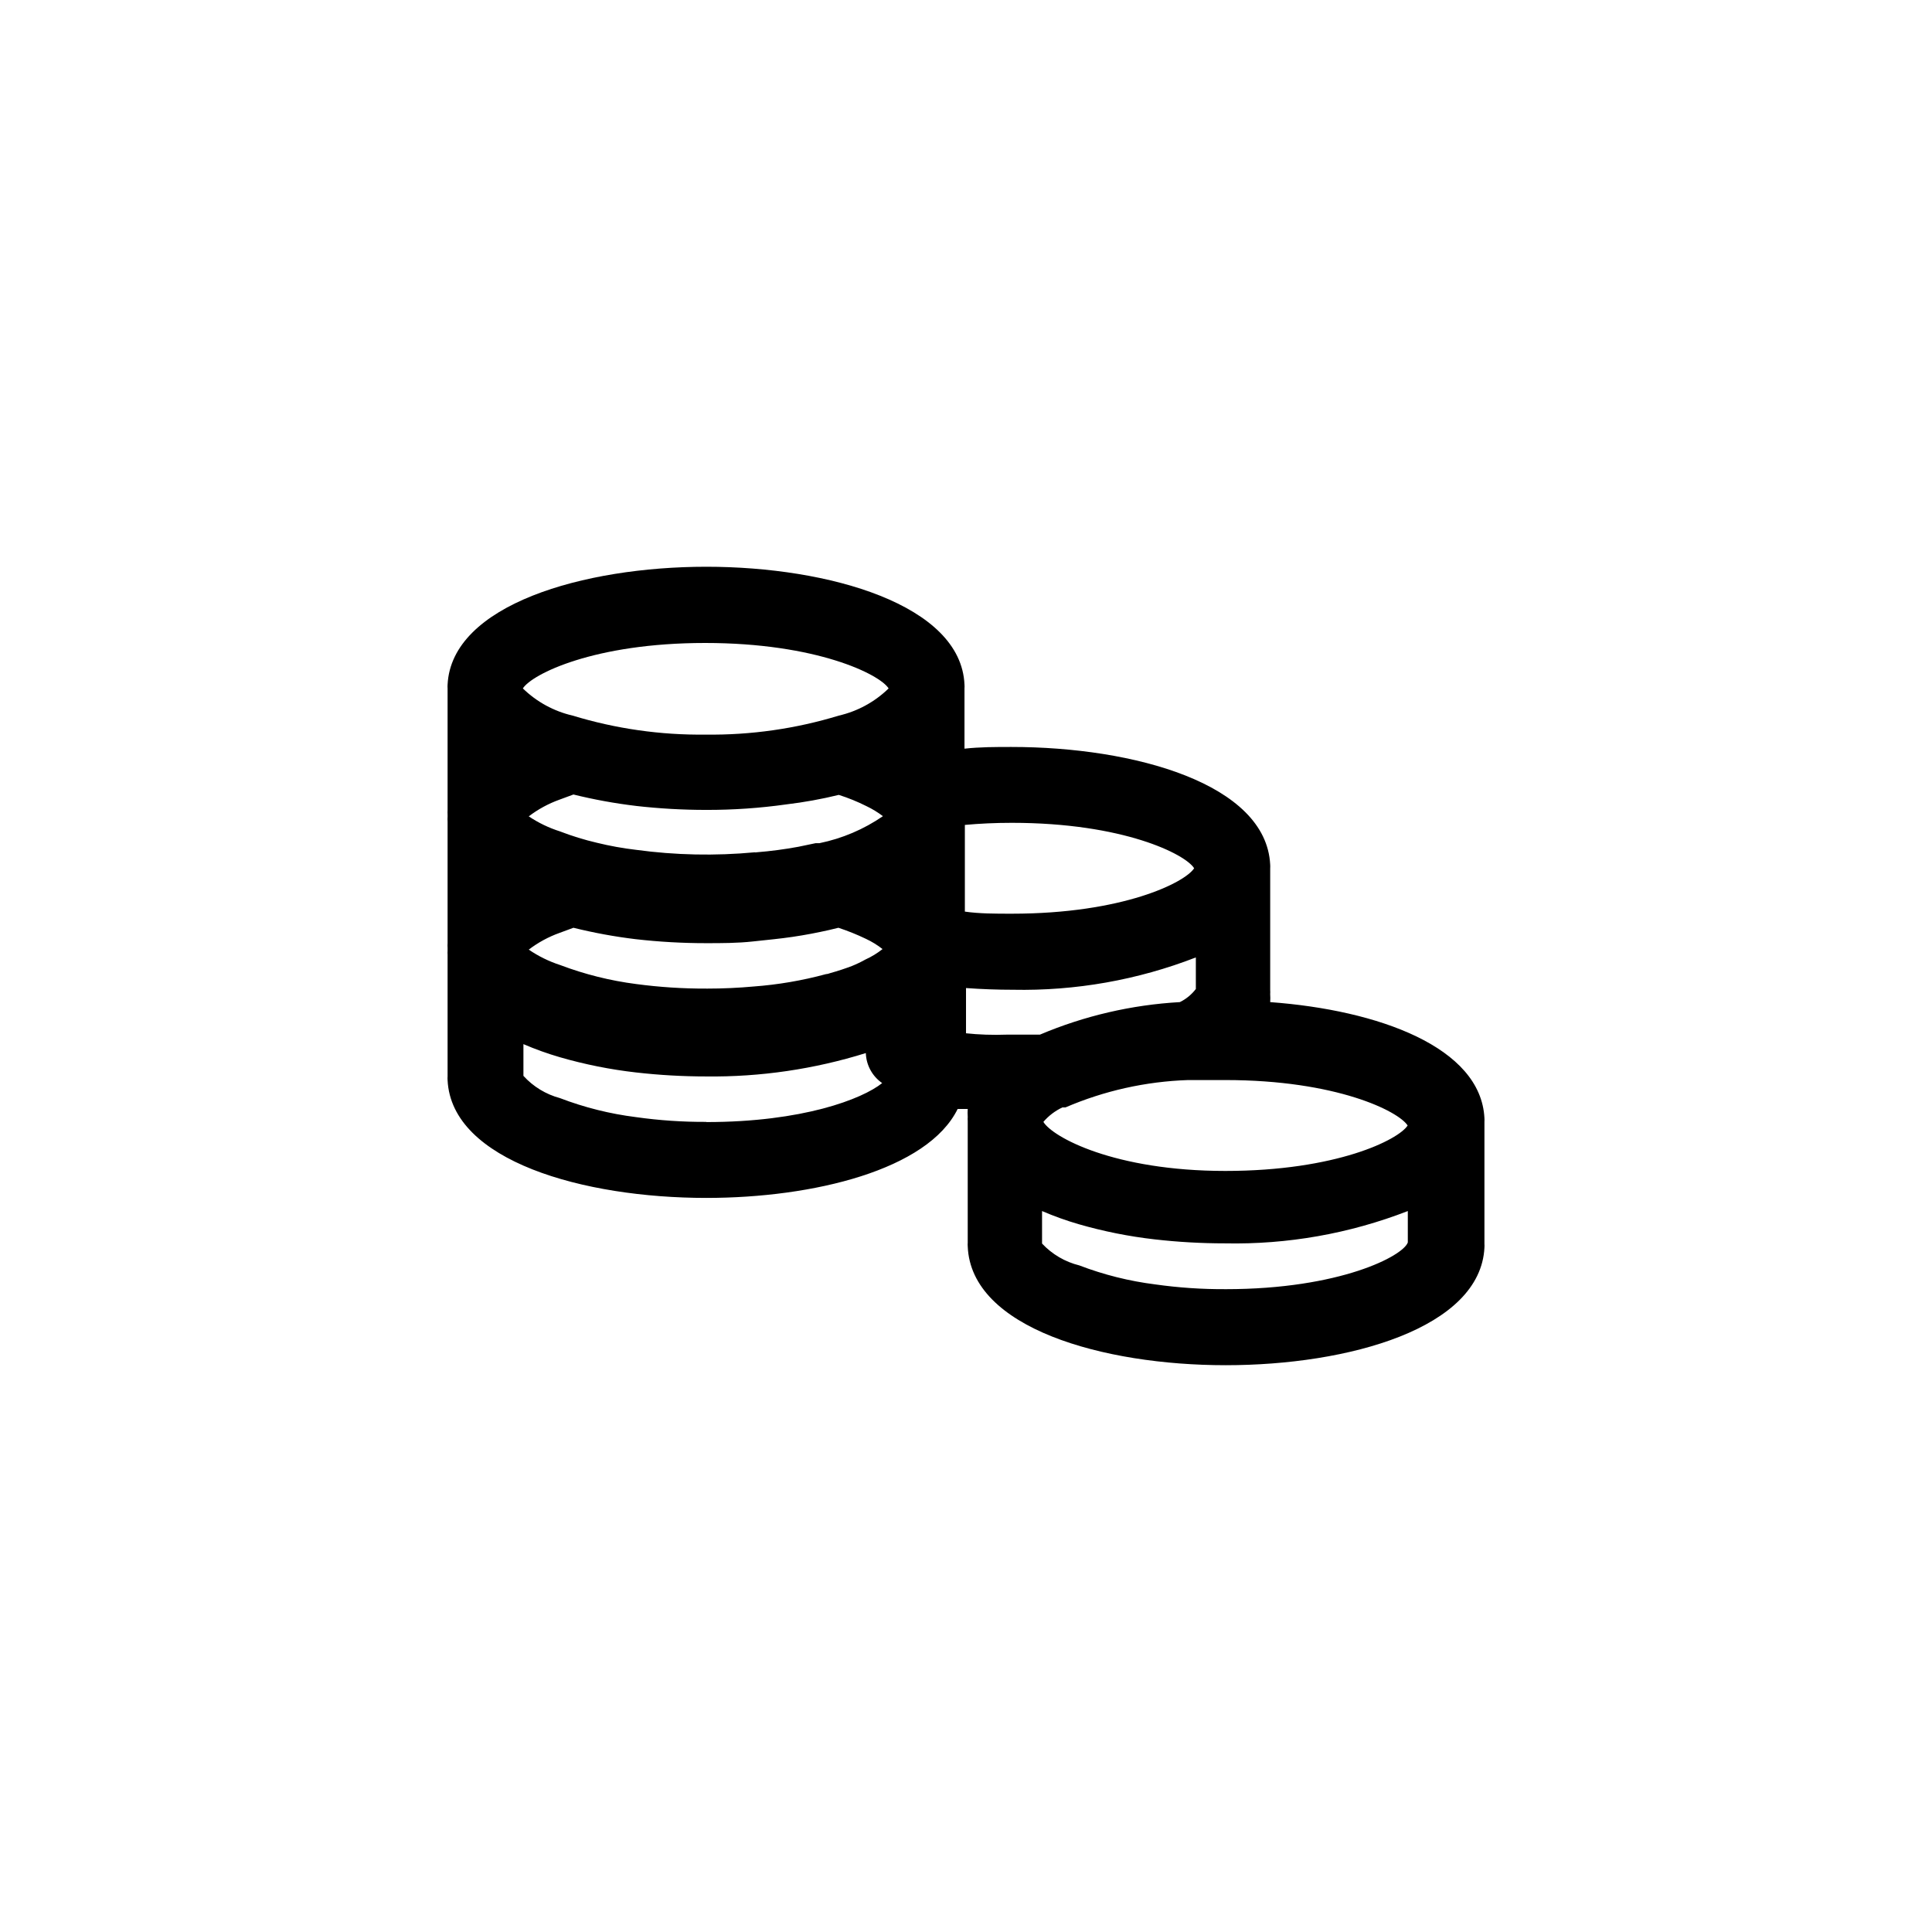 <?xml version="1.0" encoding="UTF-8"?>
<!-- Uploaded to: ICON Repo, www.svgrepo.com, Generator: ICON Repo Mixer Tools -->
<svg fill="#000000" width="800px" height="800px" version="1.1" viewBox="144 144 512 512" xmlns="http://www.w3.org/2000/svg">
 <path d="m537.39 440.3c-0.957-18.793-28.113-28.617-56.781-30.73l0.004-0.004c0.047-0.703 0.047-1.41 0-2.117 0.023-0.352 0.023-0.703 0-1.055v-32.246c0.023-0.336 0.023-0.672 0-1.008-1.059-21.41-36.023-31.188-68.57-31.188-4.133 0-8.312 0-12.445 0.453v-15.969c0.027-0.336 0.027-0.672 0-1.008-0.906-21.16-35.871-31.234-68.414-31.234-32.547 0-67.512 10.074-68.57 31.234-0.027 0.336-0.027 0.672 0 1.008v32.195c-0.023 0.434-0.023 0.871 0 1.309v0.504c-0.027 0.418-0.027 0.84 0 1.262v32.242c-0.027 0.418-0.027 0.84 0 1.258v0.758c-0.023 0.352-0.023 0.703 0 1.059v32.242c-0.027 0.336-0.027 0.672 0 1.008 1.059 21.41 36.023 31.188 68.57 31.188 28.414 0 58.695-7.457 66.605-23.578h2.672-0.004c-0.051 0.703-0.051 1.41 0 2.113-0.027 0.352-0.027 0.707 0 1.059v32.246c-0.027 0.332-0.027 0.672 0 1.004 0.855 21.664 35.82 31.488 68.367 31.488 32.547 0 67.512-9.773 68.57-31.188l-0.004 0.004c0.027-0.336 0.027-0.672 0-1.008v-32.293c0.023-0.336 0.023-0.672 0-1.008zm-76.93-66.203c-2.418 3.777-18.844 12.043-48.316 12.043-4.434 0-8.613 0-12.445-0.555v-22.973c3.828-0.352 8.012-0.555 12.445-0.555 29.574 0 45.996 8.312 48.316 12.039zm-97.59 28.062c-6.277 1.703-12.707 2.797-19.195 3.277-3.828 0.352-8.012 0.555-12.445 0.555v-0.004c-6.231 0.023-12.461-0.379-18.641-1.207-6.891-0.887-13.652-2.578-20.152-5.039-2.949-0.957-5.75-2.332-8.312-4.082 2.477-1.887 5.231-3.383 8.164-4.434l3.68-1.359h-0.004c5.426 1.344 10.926 2.356 16.477 3.023 6.188 0.707 12.41 1.059 18.641 1.059 4.133 0 8.312 0 12.445-0.453 4.133-0.453 7.055-0.707 10.48-1.211 3.426-0.504 6.551-1.109 9.672-1.812l2.519-0.605h-0.004c2.481 0.816 4.906 1.793 7.258 2.922 1.574 0.738 3.062 1.648 4.434 2.723-1.395 1.105-2.918 2.035-4.535 2.769-1.156 0.648-2.352 1.219-3.578 1.715-1.715 0.656-3.68 1.309-5.844 1.914-0.336 0.145-0.691 0.23-1.059 0.25zm-50.383-44.586h0.004c6.188 0.703 12.41 1.059 18.641 1.059 7.113 0.02 14.215-0.469 21.258-1.461 4.684-0.559 9.328-1.398 13.906-2.519 2.508 0.797 4.953 1.793 7.305 2.973 1.551 0.738 3.019 1.633 4.383 2.668-5.07 3.488-10.793 5.922-16.824 7.156h-1.008l-4.586 0.957c-3.668 0.676-7.367 1.164-11.082 1.461-0.148 0.051-0.309 0.051-0.457 0-10.484 0.984-21.051 0.766-31.484-0.656-3.481-0.406-6.93-1.031-10.328-1.863-3.344-0.781-6.625-1.789-9.824-3.023-2.93-0.93-5.711-2.269-8.266-3.981 2.477-1.887 5.231-3.383 8.164-4.434l3.68-1.359h-0.004c5.457 1.348 10.996 2.359 16.578 3.023zm67.008-31.137c-3.656 3.566-8.223 6.059-13.199 7.207-11.426 3.484-23.32 5.184-35.266 5.035-11.945 0.148-23.84-1.551-35.266-5.035-4.981-1.148-9.543-3.641-13.203-7.207 2.418-3.777 18.844-12.043 48.316-12.043 29.473 0.004 46.199 8.266 48.617 12.043zm41.012 114.87v0.004c1.391-1.617 3.106-2.926 5.039-3.832h0.805c10.285-4.422 21.305-6.883 32.496-7.254h1.613 8.262c29.473 0 45.898 8.262 48.316 12.043-2.418 3.777-18.844 12.043-48.316 12.043-29.473-0.004-45.797-8.973-48.215-13zm-89.324 0v0.004c-6.238 0.031-12.469-0.391-18.641-1.262-6.898-0.863-13.664-2.555-20.152-5.039-3.723-0.996-7.082-3.043-9.676-5.894v-8.41c3.152 1.355 6.383 2.516 9.676 3.473 6.59 1.906 13.332 3.254 20.152 4.031 6.188 0.707 12.41 1.059 18.641 1.059 14.328 0.168 28.59-1.926 42.27-6.195 0.102 3.188 1.707 6.141 4.332 7.957-5.289 4.234-21.059 10.328-46.602 10.328zm68.82-23.477v-11.988c4.133 0.301 8.312 0.453 12.445 0.453h-0.004c16.562 0.336 33.027-2.574 48.469-8.566v8.363c-1.125 1.473-2.57 2.66-4.234 3.477-12.762 0.719-25.309 3.633-37.078 8.617h-0.301-6.852-1.461c-3.984 0.148-7.66 0-10.984-0.355zm68.82 67.812c-6.238 0.035-12.469-0.387-18.641-1.258-6.898-0.863-13.664-2.555-20.152-5.039-3.785-0.934-7.215-2.949-9.875-5.793v-8.613c3.148 1.355 6.379 2.516 9.672 3.473 6.594 1.906 13.336 3.254 20.152 4.031 6.188 0.707 12.414 1.059 18.641 1.059 16.559 0.34 33.027-2.57 48.465-8.562v8.312c-1.207 3.574-17.934 12.391-48.262 12.391z"/>
</svg>